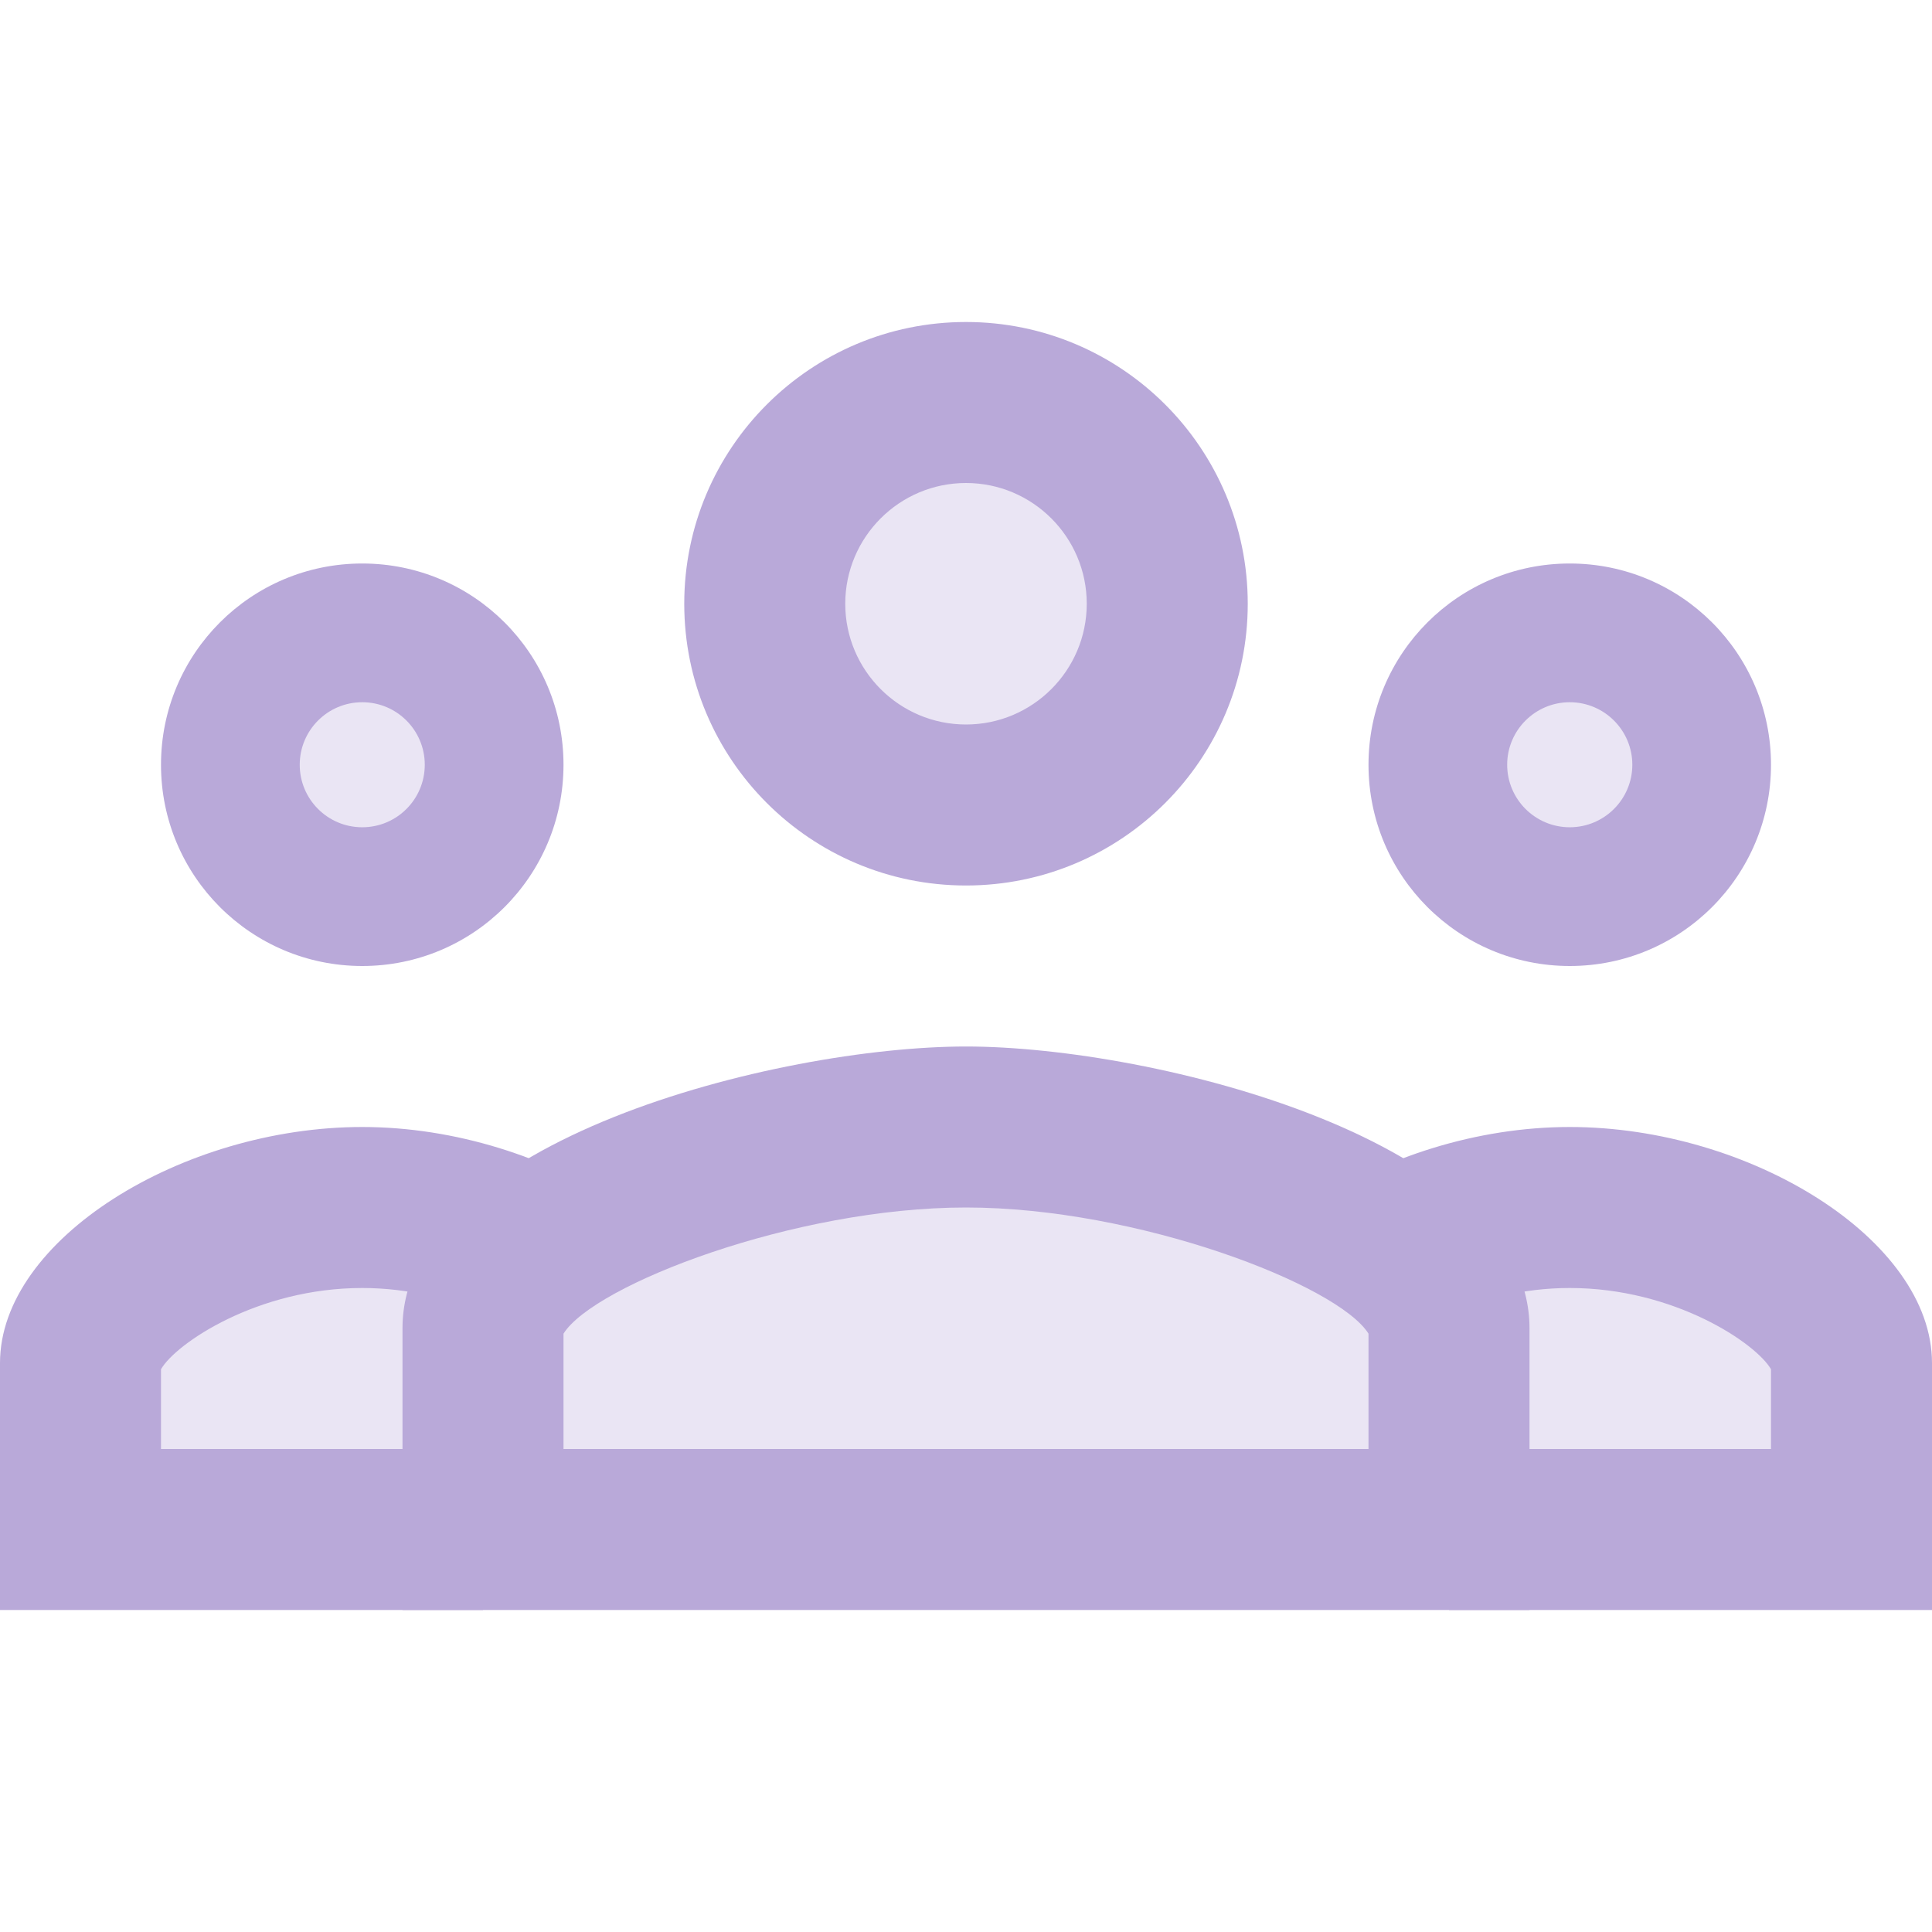 <svg width="36" height="36" viewBox="0 0 36 36" fill="none" xmlns="http://www.w3.org/2000/svg">
<path opacity="0.3" d="M6.943 22.578C7.584 22.578 8.251 22.718 8.895 22.935V28.29H1.377V25.563C1.797 24.41 4.567 22.578 6.943 22.578ZM34.5 25.773V28.5H26.982V23.145C27.625 22.927 28.293 22.788 28.933 22.788C31.309 22.788 34.08 24.619 34.5 25.773ZM26.553 27.928H9.447V24.892C10.094 23.61 14.349 21.572 18 21.572C21.651 21.572 25.907 23.61 26.553 24.892V27.928ZM18 7.5C17.005 7.5 16.052 7.895 15.348 8.598C14.645 9.302 14.25 10.255 14.25 11.25C14.25 12.245 14.645 13.198 15.348 13.902C16.052 14.605 17.005 15 18 15C18.994 15 19.948 14.605 20.652 13.902C21.355 13.198 21.75 12.245 21.75 11.25C21.75 10.255 21.355 9.302 20.652 8.598C19.948 7.895 18.994 7.5 18 7.5ZM29.25 12C28.653 12 28.081 12.237 27.659 12.659C27.237 13.081 27 13.653 27 14.25C27 14.847 27.237 15.419 27.659 15.841C28.081 16.263 28.653 16.5 29.25 16.5C29.847 16.5 30.419 16.263 30.841 15.841C31.263 15.419 31.5 14.847 31.5 14.25C31.5 13.653 31.263 13.081 30.841 12.659C30.419 12.237 29.847 12 29.25 12ZM6.75 12C6.153 12 5.581 12.237 5.159 12.659C4.737 13.081 4.5 13.653 4.5 14.25C4.5 14.847 4.737 15.419 5.159 15.841C5.581 16.263 6.153 16.5 6.75 16.5C7.347 16.5 7.919 16.263 8.341 15.841C8.763 15.419 9 14.847 9 14.25C9 13.653 8.763 13.081 8.341 12.659C7.919 12.237 7.347 12 6.75 12Z" fill="#B9A9D9"/>
<path d="M29.25 10.5C27.178 10.5 25.5 12.178 25.5 14.25C25.5 16.322 27.178 18 29.25 18C31.322 18 33 16.322 33 14.25C33 12.178 31.322 10.5 29.25 10.5ZM29.25 15.415C28.607 15.415 28.084 14.893 28.084 14.25C28.084 13.607 28.607 13.085 29.25 13.085C29.893 13.085 30.416 13.607 30.416 14.25C30.416 14.893 29.893 15.415 29.25 15.415ZM18 6C15.101 6 12.75 8.351 12.75 11.25C12.75 14.149 15.101 16.5 18 16.5C20.899 16.5 23.25 14.149 23.25 11.25C23.25 8.351 20.899 6 18 6ZM18 13.5C16.759 13.5 15.75 12.491 15.75 11.25C15.75 10.009 16.759 9 18 9C19.241 9 20.25 10.009 20.25 11.25C20.25 12.491 19.241 13.5 18 13.5ZM18 19.5C14.496 19.5 7.5 21.258 7.5 24.75V30H28.5V24.75C28.5 21.258 21.504 19.5 18 19.5ZM25.5 27H10.5V24.851C11.067 23.943 14.799 22.5 18 22.5C21.201 22.5 24.933 23.943 25.5 24.851V27Z" fill="#B9A9D9"/>
<path d="M29.25 21C27.515 21 25.777 21.567 24.497 22.427C25.814 23.025 26.766 23.751 26.955 24.488C27.585 24.215 28.369 24 29.25 24C31.203 24 32.724 25.034 33 25.514V27H29.25H27V30H29.25H36V25.398C36 23.097 32.605 21 29.25 21ZM3 14.25C3 16.322 4.678 18 6.75 18C8.822 18 10.5 16.322 10.5 14.25C10.5 12.178 8.822 10.5 6.75 10.5C4.678 10.5 3 12.178 3 14.25ZM5.585 14.25C5.585 13.607 6.106 13.085 6.75 13.085C7.394 13.085 7.915 13.607 7.915 14.25C7.915 14.893 7.394 15.415 6.75 15.415C6.106 15.415 5.585 14.893 5.585 14.25ZM6.75 21C8.486 21 10.223 21.567 11.504 22.427C10.187 23.025 9.234 23.751 9.045 24.488C8.415 24.215 7.63 24 6.75 24C4.797 24 3.276 25.034 3 25.514V27H6.75H9V30H6.75H0V25.398C0 23.097 3.394 21 6.75 21Z" fill="#B9A9D9"/>
</svg>

